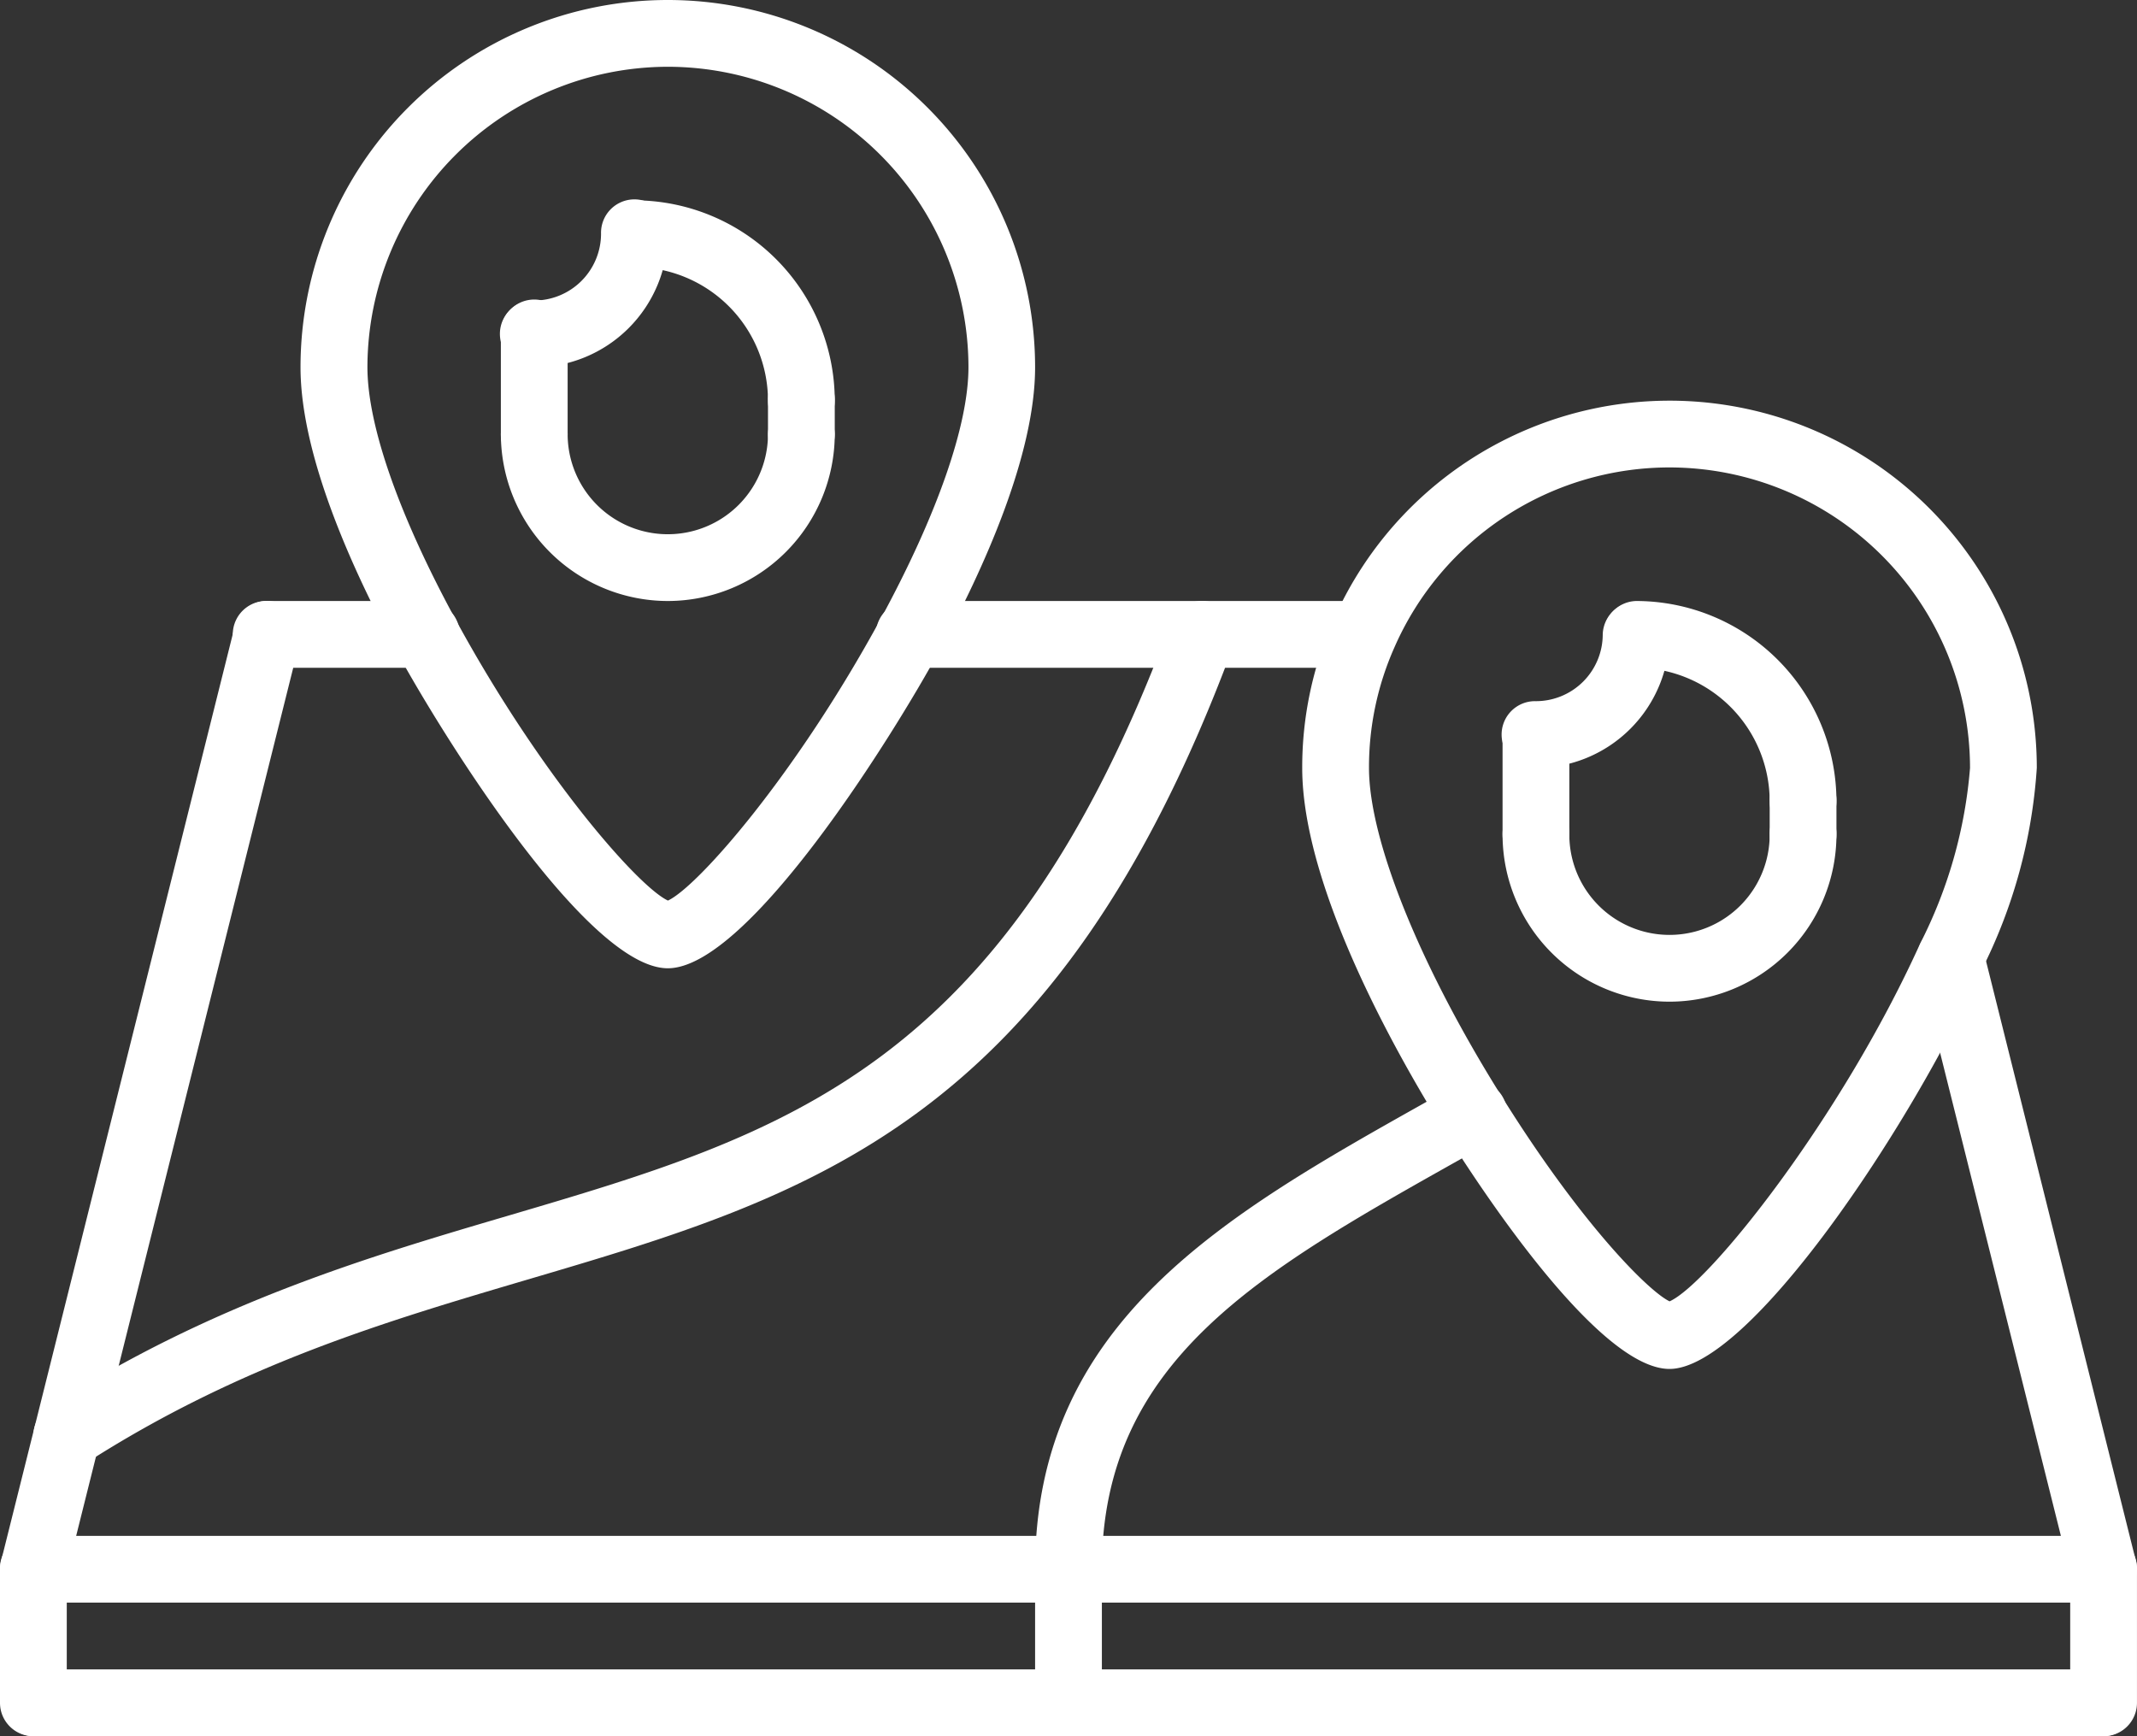 <svg xmlns="http://www.w3.org/2000/svg" width="77.546" height="63.006" viewBox="0 0 77.546 63.006"><rect x="0" y="0" width="77.546" height="63.006" fill="#333333" stroke="none"/><defs><style>.a{fill:#fff}</style></defs><g transform="translate(0 -6)"><g transform="translate(0 6)"><g transform="translate(0 21.81)"><path class="a" d="M76.334 60.349H1.212a1.212 1.212.0 0 1-1.175-1.5L8.518 24.918a1.212 1.212.0 0 1 2.352.588L2.764 57.926h72.02l-5.175-20.7a1.212 1.212.0 0 1 2.352-.586l5.549 22.21a1.214 1.214.0 0 1-1.177 1.5z" transform="translate(0 -24.001)"/></g><g transform="translate(37.561 39.207)"><path class="a" d="M32.212 57.31A1.211 1.211.0 0 1 31 56.1c0-8.988 6.915-12.871 14.236-16.982l1.066-.6a1.211 1.211.0 1 1 1.19 2.109l-1.07.6c-7.263 4.081-13 7.3-13 14.872A1.211 1.211.0 0 1 32.212 57.31z" transform="translate(-31 -38.359)"/></g><g transform="translate(0 55.736)"><path class="a" d="M1.212 59.27A1.211 1.211.0 0 1 0 58.058V53.212a1.212 1.212.0 1 1 2.423.0v4.847A1.211 1.211.0 0 1 1.212 59.27z" transform="translate(0 -52)"/></g><g transform="translate(0 60.582)"><path class="a" d="M76.334 58.423H1.212a1.212 1.212.0 0 1 0-2.423H76.334a1.212 1.212.0 0 1 0 2.423z" transform="translate(0 -56)"/></g><g transform="translate(75.122 55.736)"><path class="a" d="M63.212 59.27A1.211 1.211.0 0 1 62 58.058V53.212a1.212 1.212.0 1 1 2.423.0v4.847A1.211 1.211.0 0 1 63.212 59.27z" transform="translate(-62 -52)"/></g><g transform="translate(37.561 55.736)"><path class="a" d="M32.212 59.27A1.211 1.211.0 0 1 31 58.058V53.212a1.212 1.212.0 1 1 2.423.0v4.847A1.211 1.211.0 0 1 32.212 59.27z" transform="translate(-31 -52)"/></g><g transform="translate(1.212 21.811)"><path class="a" d="M2.213 55.5a1.211 1.211.0 0 1-.656-2.231c5.885-3.784 11.617-5.475 16.673-6.963 10.078-2.971 18.039-5.318 24.04-21.518a1.211 1.211.0 0 1 2.272.842c-6.423 17.34-15.323 19.962-25.628 23C13.776 50.147 8.46 51.714 2.866 55.31a1.2 1.2.0 0 1-.653.193z" transform="translate(-1 -24.001)"/></g><g transform="translate(10.905)"><path class="a" d="M22.328 41.138c-2.935.0-8.236-8.545-9.862-11.539C10.885 26.68 9 22.529 9 19.328a13.328 13.328.0 0 1 26.656.0c0 3.2-1.885 7.352-3.467 10.271C30.564 32.593 25.263 41.138 22.328 41.138zm0-32.715a10.918 10.918.0 0 0-10.9 10.9c0 2.1 1.127 5.339 3.175 9.115 3.1 5.711 6.656 9.745 7.73 10.243 1.076-.5 4.63-4.533 7.732-10.244 2.046-3.775 3.173-7.013 3.173-9.114a10.918 10.918.0 0 0-10.9-10.9z" transform="translate(-9 -6)"/></g><g transform="translate(47.254 14.54)"><path class="a" d="M52.328 53.138c-2.583.0-6.893-6.593-8.153-8.614C42.62 42.042 39 35.783 39 31.328a13.121 13.121.0 0 1 1.122-5.337 13.324 13.324.0 0 1 25.534 5.337A18.994 18.994.0 0 1 63.634 38.7C61.033 44.447 55.195 53.138 52.328 53.138zm0-32.715a10.9 10.9.0 0 0-9.988 6.543 10.691 10.691.0 0 0-.917 4.362c0 2.615 1.843 7.179 4.808 11.909 2.891 4.641 5.341 7.087 6.1 7.448 1.42-.629 6.211-6.617 9.095-12.989a16.98 16.98.0 0 0 1.807-6.368A10.917 10.917.0 0 0 52.328 20.423z" transform="translate(-39 -18)"/></g><g transform="translate(8.482 21.81)"><path class="a" d="M13.955 26.423H8.212a1.212 1.212.0 1 1 0-2.423h5.743a1.212 1.212.0 1 1 0 2.423z" transform="translate(-7 -24)"/></g><g transform="translate(31.818 21.81)"><path class="a" d="M43.914 26.423H27.472a1.212 1.212.0 1 1 0-2.423H43.914a1.212 1.212.0 0 1 0 2.423z" transform="translate(-26.26 -24)"/></g><g transform="translate(18.175 14.54)"><path class="a" d="M21.058 25.27A6.065 6.065.0 0 1 15 19.212a1.212 1.212.0 0 1 2.423.0 3.635 3.635.0 1 0 7.27.0 1.212 1.212.0 0 1 2.423.0 6.065 6.065.0 0 1-6.058 6.058z" transform="translate(-15 -18)"/></g><g transform="translate(21.81 7.27)"><path class="a" d="M25.27 20.482a1.212 1.212.0 0 1-1.212-1.212 4.851 4.851.0 0 0-4.847-4.847 1.212 1.212.0 0 1 0-2.423 7.277 7.277.0 0 1 7.27 7.27A1.212 1.212.0 0 1 25.27 20.482z" transform="translate(-18 -12)"/></g><g transform="translate(18.175 7.27)"><path class="a" d="M16.212 18.058a1.212 1.212.0 1 1 0-2.423 2.426 2.426.0 0 0 2.423-2.423 1.212 1.212.0 1 1 2.423.0 4.851 4.851.0 0 1-4.846 4.846z" transform="translate(-15 -12)"/></g><g transform="translate(18.175 10.905)"><path class="a" d="M16.212 21.058A1.212 1.212.0 0 1 15 19.847V16.212a1.212 1.212.0 1 1 2.423.0v3.635A1.212 1.212.0 0 1 16.212 21.058z" transform="translate(-15 -15)"/></g><g transform="translate(27.868 13.328)"><path class="a" d="M24.212 20.635A1.212 1.212.0 0 1 23 19.423V18.212a1.212 1.212.0 1 1 2.423.0v1.212A1.212 1.212.0 0 1 24.212 20.635z" transform="translate(-23 -17)"/></g><g transform="translate(54.524 29.08)"><path class="a" d="M51.058 37.27A6.065 6.065.0 0 1 45 31.212a1.212 1.212.0 1 1 2.423.0 3.635 3.635.0 0 0 7.27.0 1.212 1.212.0 1 1 2.423.0A6.065 6.065.0 0 1 51.058 37.27z" transform="translate(-45 -30)"/></g><g transform="translate(58.159 21.81)"><path class="a" d="M55.27 32.482a1.211 1.211.0 0 1-1.212-1.212 4.851 4.851.0 0 0-4.847-4.847 1.212 1.212.0 0 1 0-2.423 7.277 7.277.0 0 1 7.27 7.27A1.211 1.211.0 0 1 55.27 32.482z" transform="translate(-48 -24)"/></g><g transform="translate(54.524 21.81)"><path class="a" d="M46.212 30.058a1.212 1.212.0 1 1 0-2.423 2.425 2.425.0 0 0 2.423-2.423 1.212 1.212.0 0 1 2.423.0A4.851 4.851.0 0 1 46.212 30.058z" transform="translate(-45 -24)"/></g><g transform="translate(54.524 25.445)"><path class="a" d="M46.212 33.058A1.211 1.211.0 0 1 45 31.847V28.212a1.212 1.212.0 0 1 2.423.0v3.635A1.211 1.211.0 0 1 46.212 33.058z" transform="translate(-45 -27)"/></g><g transform="translate(64.217 27.868)"><path class="a" d="M54.212 32.635A1.211 1.211.0 0 1 53 31.423V30.212a1.212 1.212.0 1 1 2.423.0v1.212A1.211 1.211.0 0 1 54.212 32.635z" transform="translate(-53 -29)"/></g></g></g></svg>